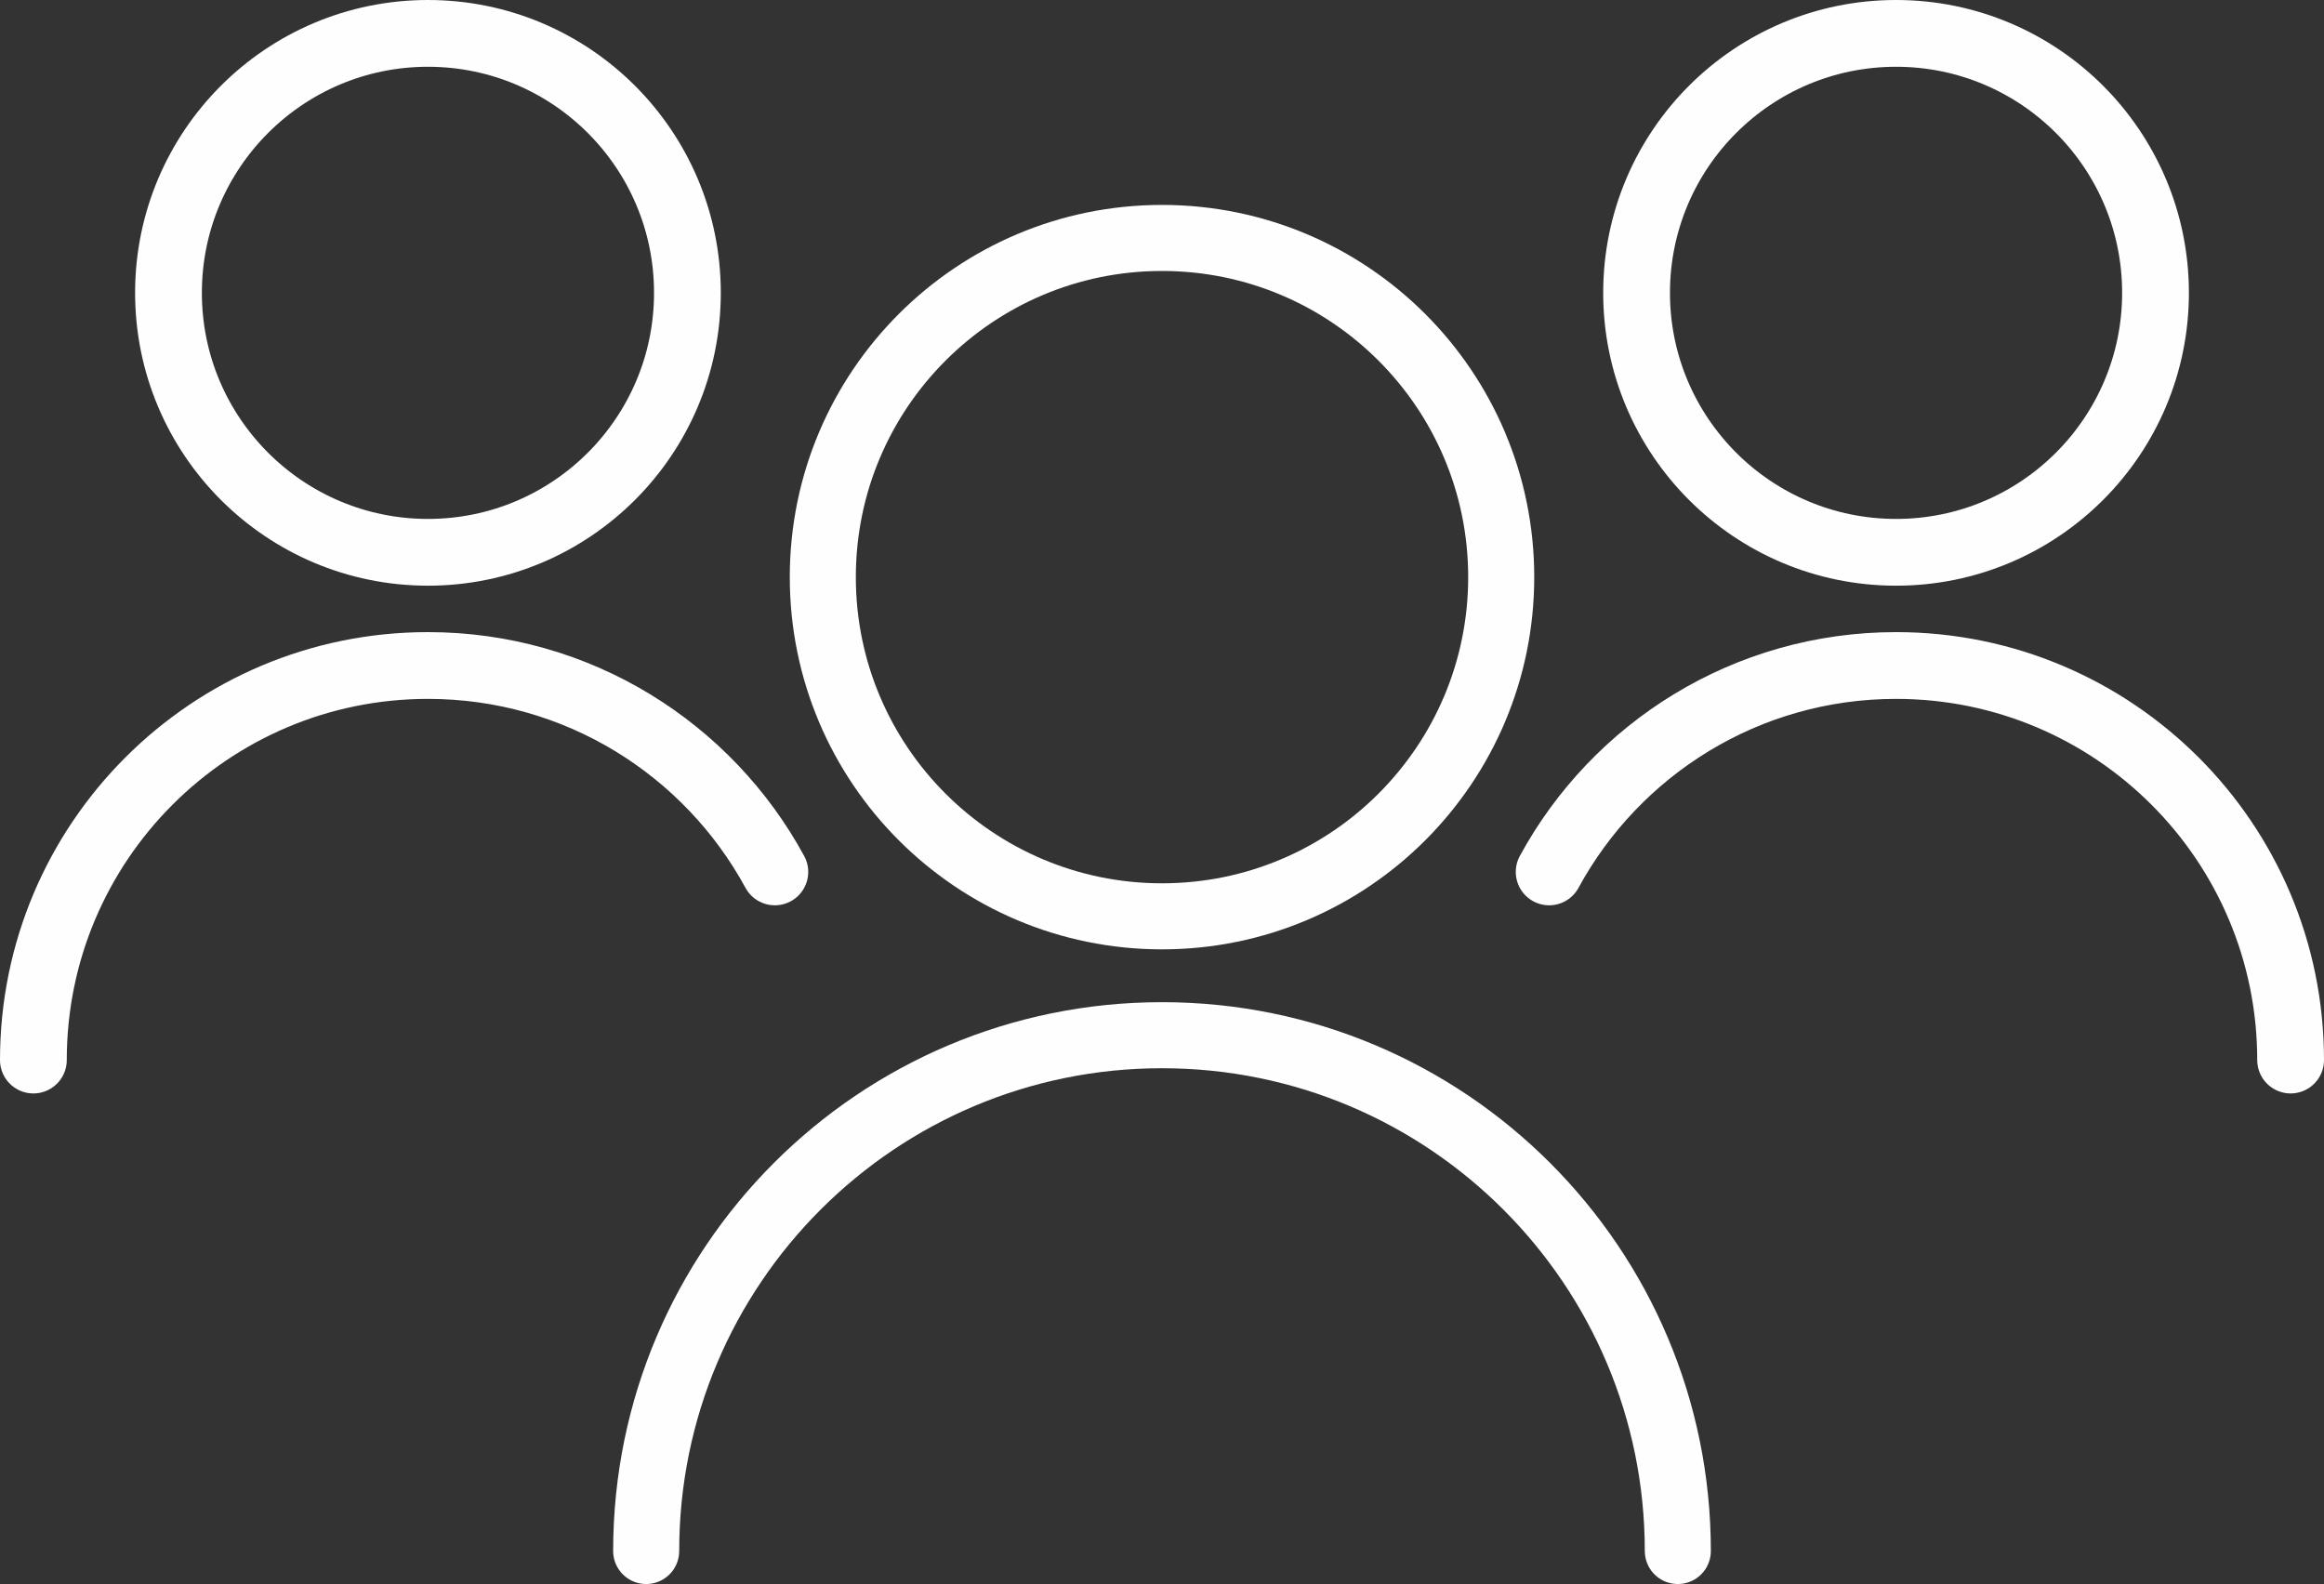 <?xml version="1.0" encoding="UTF-8"?> <svg xmlns="http://www.w3.org/2000/svg" xmlns:xlink="http://www.w3.org/1999/xlink" width="116.323px" height="79.287px" viewBox="0 0 116.323 79.287" version="1.1"><rect x="0" y="0" width="116.323" height="79.287" fill="#333333" stroke="none"/><title>icon-commuinity</title><g id="CLQ-Website" stroke="none" stroke-width="1" fill="none" fill-rule="evenodd" stroke-linecap="round" stroke-linejoin="round"><g id="Colquitt-–-Physician-Opportunities" transform="translate(-235.329, -1752.329)" stroke="#FEFEFE"><g id="the-colquitt-difference" transform="translate(0, 1554)"><g id="close-knit-community" transform="translate(170, 200)"><g id="icon-commuinity" transform="translate(67, -0)"><path d="M73.469,27.217 C73.469,36.594 65.868,44.195 56.491,44.195 C47.114,44.195 39.513,36.594 39.513,27.217 C39.513,17.84 47.114,10.239 56.491,10.239 C65.868,10.239 73.469,17.84 73.469,27.217 Z" id="Stroke-1" stroke-width="3.306"></path><path d="M30.672,75.963 C30.672,61.704 42.231,50.145 56.49,50.145 C70.749,50.145 82.309,61.704 82.309,75.963" id="Stroke-3" stroke-width="3.306"></path><path d="M32.736,12.987 C32.736,20.159 26.922,25.974 19.749,25.974 C12.577,25.974 6.762,20.159 6.762,12.987 C6.762,5.815 12.577,0 19.749,0 C26.922,0 32.736,5.815 32.736,12.987 Z" id="Stroke-5" stroke-width="3.342"></path><path d="M1.11022302e-15,51.389 C1.11022302e-15,40.482 8.842,31.64 19.749,31.64 C27.246,31.64 33.768,35.818 37.112,41.972" id="Stroke-7" stroke-width="3.342"></path><path d="M80.245,12.987 C80.245,20.159 86.059,25.974 93.232,25.974 C100.404,25.974 106.219,20.159 106.219,12.987 C106.219,5.815 100.404,0 93.232,0 C86.059,0 80.245,5.815 80.245,12.987 Z" id="Stroke-9" stroke-width="3.342"></path><path d="M112.981,51.389 C112.981,40.482 104.139,31.64 93.232,31.64 C85.735,31.64 79.213,35.818 75.869,41.972" id="Stroke-11" stroke-width="3.342"></path></g></g></g></g></g></svg> 
